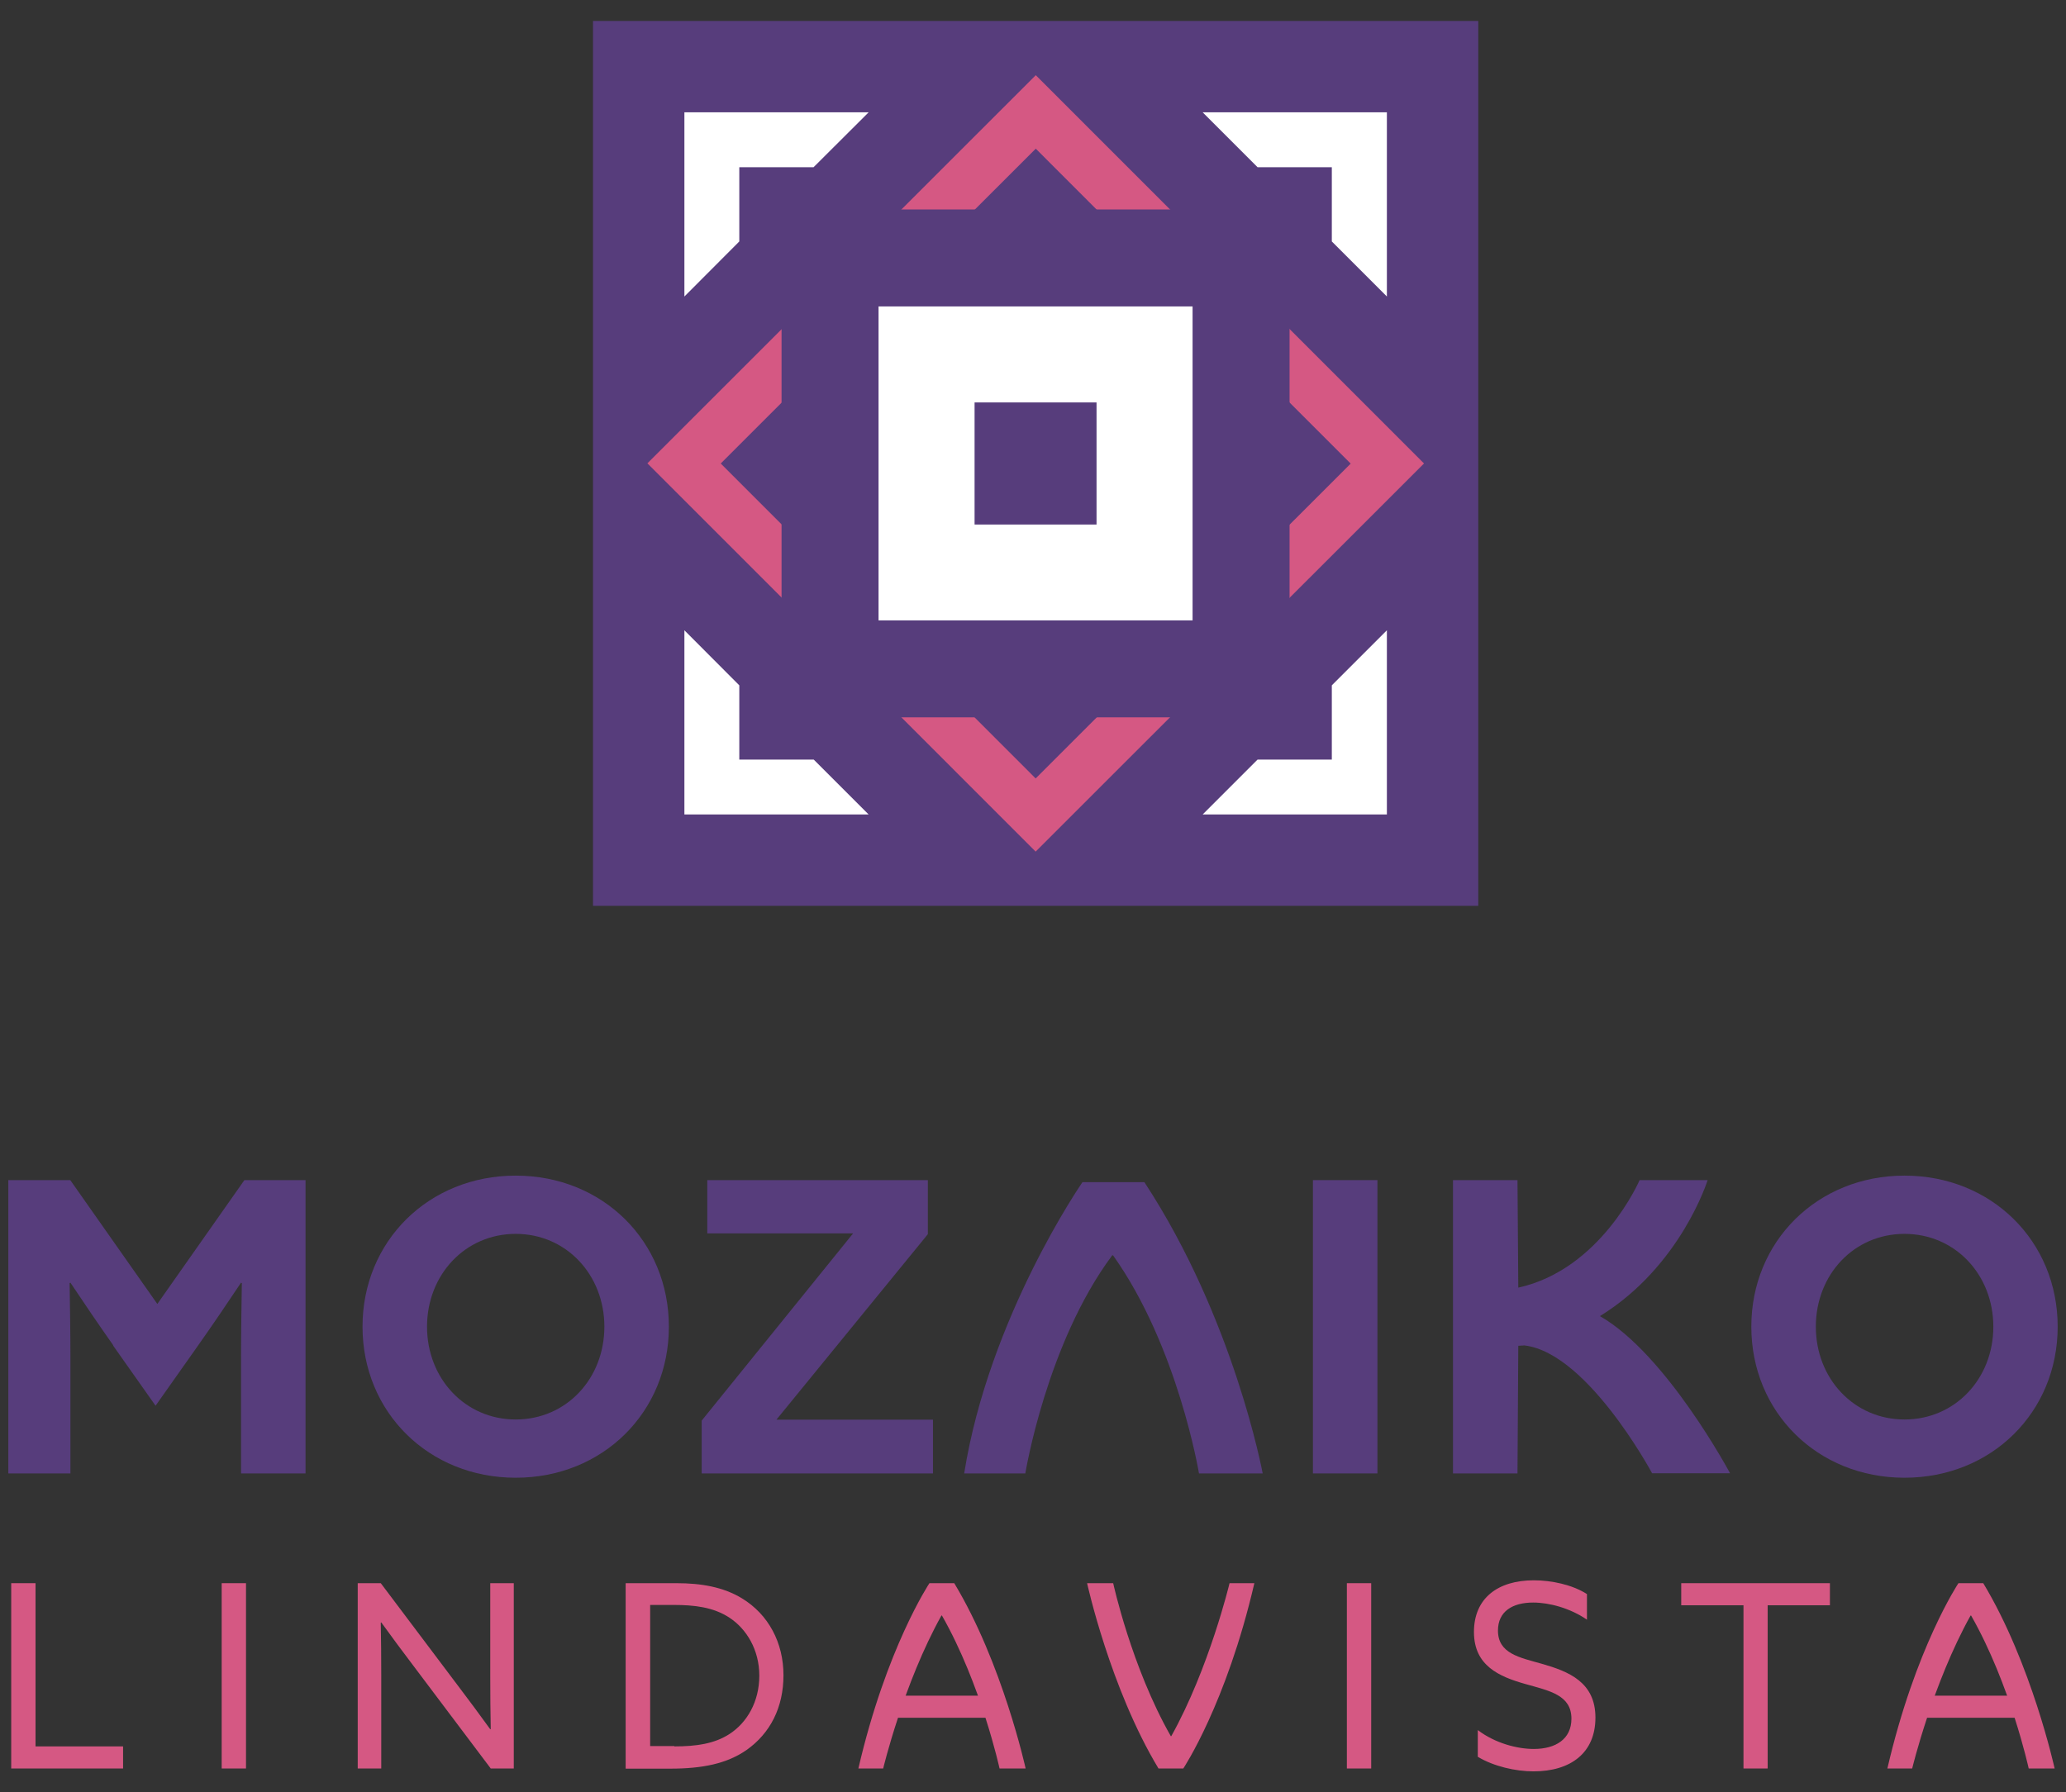 <?xml version="1.0" encoding="UTF-8"?>
<svg id="Capa_1" xmlns="http://www.w3.org/2000/svg" xmlns:xlink="http://www.w3.org/1999/xlink" viewBox="0 0 129.08 112"><rect x="0" y="0" width="129.08" height="112" fill="#333333" stroke="none"/>
  <defs>
    <clipPath id="clippath">
      <rect x="-2704.16" y="0" width="1920" height="1080" style="fill: none;"/>
    </clipPath>
    <clipPath id="clippath-1">
      <rect x="-764.16" y="0" width="1920" height="1080" style="fill: none;"/>
    </clipPath>
    <clipPath id="clippath-2">
      <rect x="-764.16" y="0" width="1920" height="1080" style="fill: none;"/>
    </clipPath>
    <clipPath id="clippath-3">
      <rect x="-764.16" y="0" width="1920" height="1080" style="fill: none;"/>
    </clipPath>
    <clipPath id="clippath-4">
      <rect x="-1564.95" y="-36.31" width="3198.48" height="1218.12" style="fill: none;"/>
    </clipPath>
  </defs>
  <polygon points=".7 98.94 2.22 98.94 2.22 109.14 7.69 109.14 7.69 110.52 .7 110.52 .7 98.94" style="fill: #d55883;"/>
  <rect x="13.85" y="98.94" width="1.52" height="11.58" style="fill: #d55883;"/>
  <path d="M22.35,110.52v-11.58h1.44l4.84,6.43c.67.88,1.34,1.79,2,2.7l.03-.02c-.02-1-.03-2.17-.03-3.29v-5.82h1.47v11.58h-1.44l-4.84-6.43c-.67-.88-1.34-1.79-2-2.7l-.03.02c.02,1.01.03,2.17.03,3.29v5.82h-1.47Z" style="fill: #d55883;"/>
  <path d="M39.09,98.94h3.18c1.54,0,2.93.24,4.09.95,1.66,1.01,2.59,2.78,2.59,4.8s-.83,3.63-2.3,4.67c-1.23.86-2.77,1.17-4.76,1.17h-2.8v-11.58ZM42.13,109.14c1.39,0,2.51-.17,3.44-.77,1.1-.71,1.87-2.02,1.87-3.65s-.81-2.93-1.86-3.62c-1.01-.67-2.23-.8-3.48-.8h-1.48v8.82h1.51Z" style="fill: #d55883;"/>
  <path d="M67.92,98.94h1.63s1.14,5.24,3.6,9.56h.03c2.37-4.25,3.64-9.56,3.64-9.56h1.55c-1.75,7.55-4.44,11.58-4.44,11.58h-1.55c-3.02-5.01-4.46-11.58-4.46-11.58" style="fill: #d55883;"/>
  <rect x="84.15" y="98.94" width="1.52" height="11.58" style="fill: #d55883;"/>
  <path d="M92.33,108.12c1.09.83,2.48,1.18,3.5,1.18,1.37,0,2.35-.62,2.35-1.89,0-1.48-1.36-1.74-2.88-2.17-1.63-.46-3.21-1.14-3.21-3.25s1.49-3.23,3.74-3.23c1.09,0,2.4.27,3.32.86v1.6c-1.06-.73-2.37-1.07-3.36-1.07-1.3,0-2.2.56-2.2,1.75,0,1.44,1.34,1.68,2.75,2.08,1.68.48,3.34,1.15,3.34,3.36s-1.55,3.36-3.87,3.36c-1.12,0-2.48-.31-3.48-.91v-1.66Z" style="fill: #d55883;"/>
  <polygon points="108.93 100.32 105.04 100.32 105.04 98.94 114.33 98.94 114.33 100.32 110.44 100.32 110.44 110.52 108.93 110.52 108.93 100.32" style="fill: #d55883;"/>
  <rect x="55.47" y="105.97" width="7.03" height="1.38" style="fill: #d55883;"/>
  <path d="M64.08,110.52h-1.63s-1.14-5.24-3.6-9.56h-.03c-2.37,4.25-3.64,9.56-3.64,9.56h-1.55c1.75-7.55,4.44-11.58,4.44-11.58h1.55c3.02,5.01,4.46,11.58,4.46,11.58" style="fill: #d55883;"/>
  <path d="M128.38,110.52h-1.63s-1.14-5.24-3.6-9.56h-.03c-2.37,4.25-3.65,9.56-3.65,9.56h-1.55c1.75-7.55,4.44-11.58,4.44-11.58h1.55c3.02,5.01,4.46,11.58,4.46,11.58" style="fill: #d55883;"/>
  <rect x="119.55" y="105.97" width="7.03" height="1.38" style="fill: #d55883;"/>
  <rect x="41.04" y="5.3" width="47.32" height="47.32" style="fill: #573d7c;"/>
  <rect x="37.05" y="1.31" width="55.31" height="55.3" style="fill: #573d7c;"/>
  <rect x="47.55" y="11.81" width="34.31" height="34.31" transform="translate(-1.53 54.22) rotate(-44.99)" style="fill: #d55883;"/>
  <rect x="50.79" y="15.05" width="27.83" height="27.83" transform="translate(-1.53 54.23) rotate(-44.99)" style="fill: #573d7c;"/>
  <rect x="48.83" y="13.09" width="31.74" height="31.74" style="fill: #573d7c;"/>
  <polygon points="54.27 7.02 42.76 7.02 42.76 18.53 46.19 15.09 46.19 10.45 50.83 10.45 54.27 7.02" style="fill: #fff;"/>
  <polygon points="42.76 39.39 42.76 50.9 54.27 50.9 50.84 47.47 46.19 47.47 46.19 42.83 42.76 39.39" style="fill: #fff;"/>
  <polygon points="75.14 50.9 86.65 50.9 86.65 39.39 83.21 42.83 83.21 47.47 78.57 47.47 75.14 50.9" style="fill: #fff;"/>
  <polygon points="86.65 18.53 86.65 7.02 75.14 7.02 78.57 10.45 83.21 10.45 83.21 15.09 86.65 18.53" style="fill: #fff;"/>
  <rect x="54.89" y="19.15" width="19.62" height="19.62" style="fill: #fff;"/>
  <rect x="60.89" y="25.15" width="7.62" height="7.63" style="fill: #573d7c;"/>
  <polygon points="43.84 88.78 53.3 77.08 44.19 77.08 44.19 73.75 57.97 73.75 57.97 77.13 48.51 88.72 58.29 88.72 58.29 92.08 43.84 92.08 43.84 88.78" style="fill: #573d7c;"/>
  <path d="M7.08,84.08c-.91-1.29-1.82-2.63-2.68-3.92l-.05.03c.02,1.31.05,3.04.05,4.55v7.34H.52v-18.33h3.87l5.44,7.74,5.44-7.74h3.82v18.33h-4.03v-7.34c0-1.52.03-3.24.05-4.55l-.05-.03c-.86,1.29-1.77,2.63-2.68,3.92l-2.66,3.77-2.66-3.77Z" style="fill: #573d7c;"/>
  <path d="M22.65,82.91c0-5.34,4.13-9.44,9.57-9.44s9.57,4.1,9.57,9.44-4.13,9.44-9.57,9.44-9.57-4.1-9.57-9.44M37.76,82.91c0-3.24-2.38-5.8-5.54-5.8s-5.54,2.56-5.54,5.8,2.38,5.8,5.54,5.8,5.54-2.55,5.54-5.8" style="fill: #573d7c;"/>
  <rect x="82.03" y="73.75" width="4.03" height="18.33" style="fill: #573d7c;"/>
  <path d="M94.86,84.12l-.05,7.96h-4.03v-18.33h4.03l.05,6.72c5.18-1.14,7.58-6.72,7.58-6.72h4.25s-1.67,5.38-6.73,8.5c4.15,2.37,8.13,9.82,8.13,9.82h-4.87s-4.29-8.01-8.35-8.01c-.18,0,.84.05,0,.05" style="fill: #573d7c;"/>
  <path d="M109.42,82.91c0-5.34,4.13-9.44,9.57-9.44s9.57,4.1,9.57,9.44-4.13,9.44-9.57,9.44-9.57-4.1-9.57-9.44M124.54,82.91c0-3.24-2.38-5.8-5.55-5.8s-5.54,2.56-5.54,5.8,2.38,5.8,5.54,5.8,5.55-2.55,5.55-5.8" style="fill: #573d7c;"/>
  <path d="M67.63,73.88h3.87c5.61,8.55,7.39,18.2,7.39,18.2h-3.98s-1.31-7.92-5.37-13.63h-.05c-4.1,5.5-5.43,13.63-5.43,13.63h-3.82c1.56-9.8,7.39-18.2,7.39-18.2" style="fill: #573d7c;"/>
</svg>